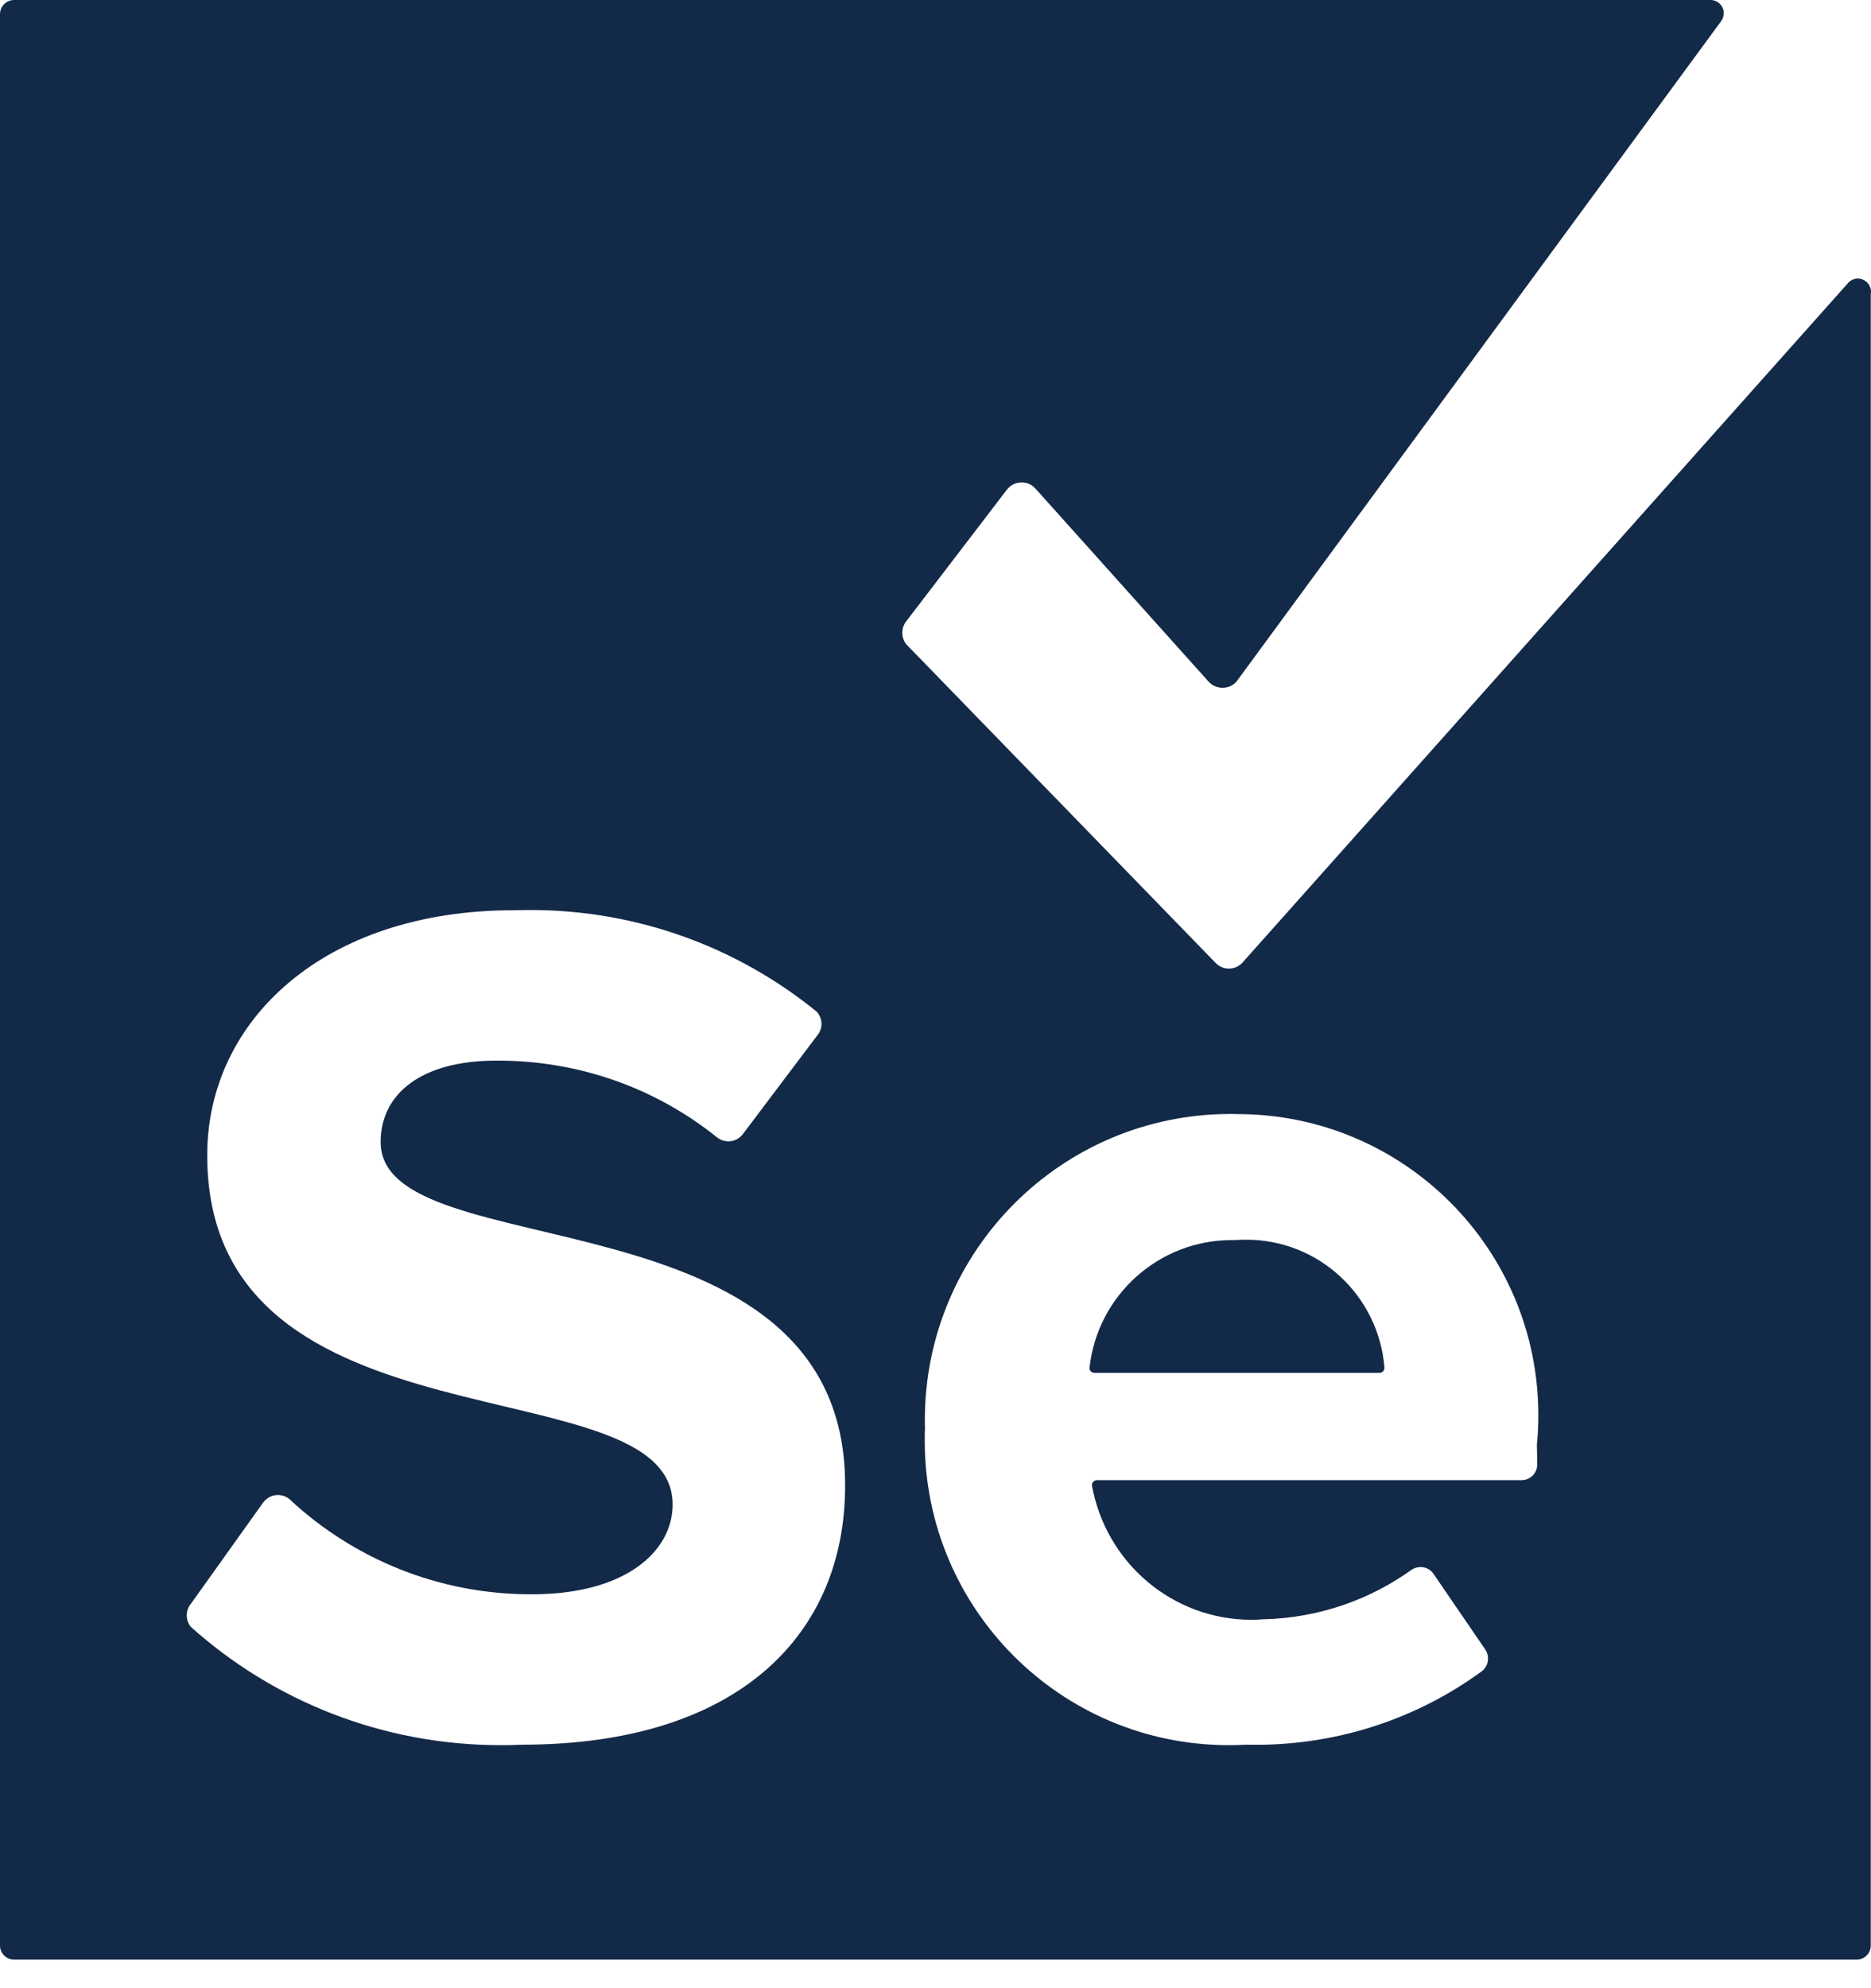 <svg width="16" height="17" viewBox="0 0 16 17" fill="none" xmlns="http://www.w3.org/2000/svg">
<path d="M10.573 10.603C10.562 10.603 10.55 10.603 10.537 10.603C9.908 10.603 9.388 11.076 9.318 11.687L9.317 11.692C9.317 11.693 9.317 11.695 9.317 11.697C9.317 11.72 9.336 11.739 9.359 11.739H11.797C11.82 11.739 11.839 11.72 11.839 11.697C11.839 11.695 11.839 11.694 11.839 11.692C11.789 11.079 11.279 10.6 10.657 10.6C10.628 10.6 10.599 10.601 10.57 10.603H10.573ZM13.146 12.522C13.146 12.596 13.086 12.656 13.012 12.656H9.38C9.357 12.656 9.338 12.675 9.338 12.698C9.338 12.7 9.338 12.701 9.338 12.702C9.456 13.358 10.022 13.85 10.704 13.85C10.741 13.85 10.777 13.848 10.813 13.845L10.808 13.846C11.281 13.833 11.715 13.678 12.072 13.422L12.065 13.427C12.088 13.409 12.117 13.399 12.148 13.399C12.193 13.399 12.234 13.421 12.258 13.456L12.702 14.105C12.717 14.127 12.725 14.153 12.725 14.181C12.725 14.225 12.705 14.264 12.673 14.289C12.138 14.682 11.466 14.919 10.738 14.919C10.709 14.919 10.679 14.918 10.649 14.918H10.654C10.611 14.921 10.56 14.922 10.509 14.922C9.072 14.922 7.908 13.757 7.908 12.32C7.908 12.283 7.908 12.247 7.91 12.211V12.216C7.909 12.193 7.909 12.166 7.909 12.14C7.909 10.696 9.079 9.525 10.523 9.525C10.54 9.525 10.556 9.525 10.573 9.526H10.571C10.574 9.526 10.579 9.526 10.582 9.526C12.003 9.526 13.155 10.678 13.155 12.099C13.155 12.189 13.151 12.277 13.142 12.365L13.143 12.354L13.146 12.522ZM4.462 14.918C4.408 14.921 4.346 14.922 4.284 14.922C3.264 14.922 2.334 14.54 1.63 13.909L1.634 13.913C1.611 13.886 1.597 13.851 1.597 13.812C1.597 13.773 1.611 13.738 1.634 13.711L2.25 12.848C2.279 12.809 2.324 12.783 2.376 12.783C2.417 12.783 2.453 12.798 2.48 12.823C3.019 13.324 3.744 13.632 4.54 13.632C4.544 13.632 4.547 13.632 4.55 13.632H4.55C5.358 13.632 5.752 13.259 5.752 12.865C5.752 11.642 1.772 12.479 1.772 9.878C1.772 8.726 2.769 7.783 4.395 7.783C4.436 7.782 4.485 7.781 4.534 7.781C5.466 7.781 6.322 8.109 6.991 8.656L6.984 8.65C7.009 8.678 7.025 8.715 7.025 8.755C7.025 8.795 7.009 8.832 6.984 8.86L6.352 9.698C6.323 9.735 6.279 9.759 6.229 9.759C6.191 9.759 6.157 9.745 6.129 9.723C5.622 9.316 4.971 9.069 4.261 9.069C4.254 9.069 4.246 9.069 4.239 9.069H4.24C3.607 9.069 3.255 9.35 3.255 9.765C3.255 10.862 7.227 10.129 7.227 12.697C7.231 13.962 6.33 14.918 4.462 14.918V14.918ZM15.802 2.422L10.624 8.232C10.595 8.263 10.554 8.282 10.509 8.282C10.463 8.282 10.423 8.263 10.394 8.232L7.75 5.509C7.729 5.482 7.716 5.448 7.716 5.411C7.716 5.373 7.729 5.339 7.75 5.312L8.609 4.189C8.638 4.15 8.684 4.125 8.737 4.125C8.79 4.125 8.835 4.15 8.864 4.189L8.865 4.189L10.335 5.828C10.365 5.861 10.408 5.881 10.455 5.881C10.503 5.881 10.545 5.861 10.574 5.828L14.722 0.176C14.733 0.158 14.741 0.136 14.741 0.113C14.741 0.053 14.693 0.003 14.634 0H0.121C0.054 0 0 0.054 0 0.121V16.635C0 16.702 0.054 16.756 0.121 16.756H15.877C15.944 16.756 15.998 16.702 15.998 16.635V2.513C15.999 2.508 16 2.501 16 2.495C16 2.433 15.949 2.382 15.887 2.382C15.853 2.382 15.823 2.398 15.802 2.421L15.802 2.422Z" fill="#132948"/>
</svg>
